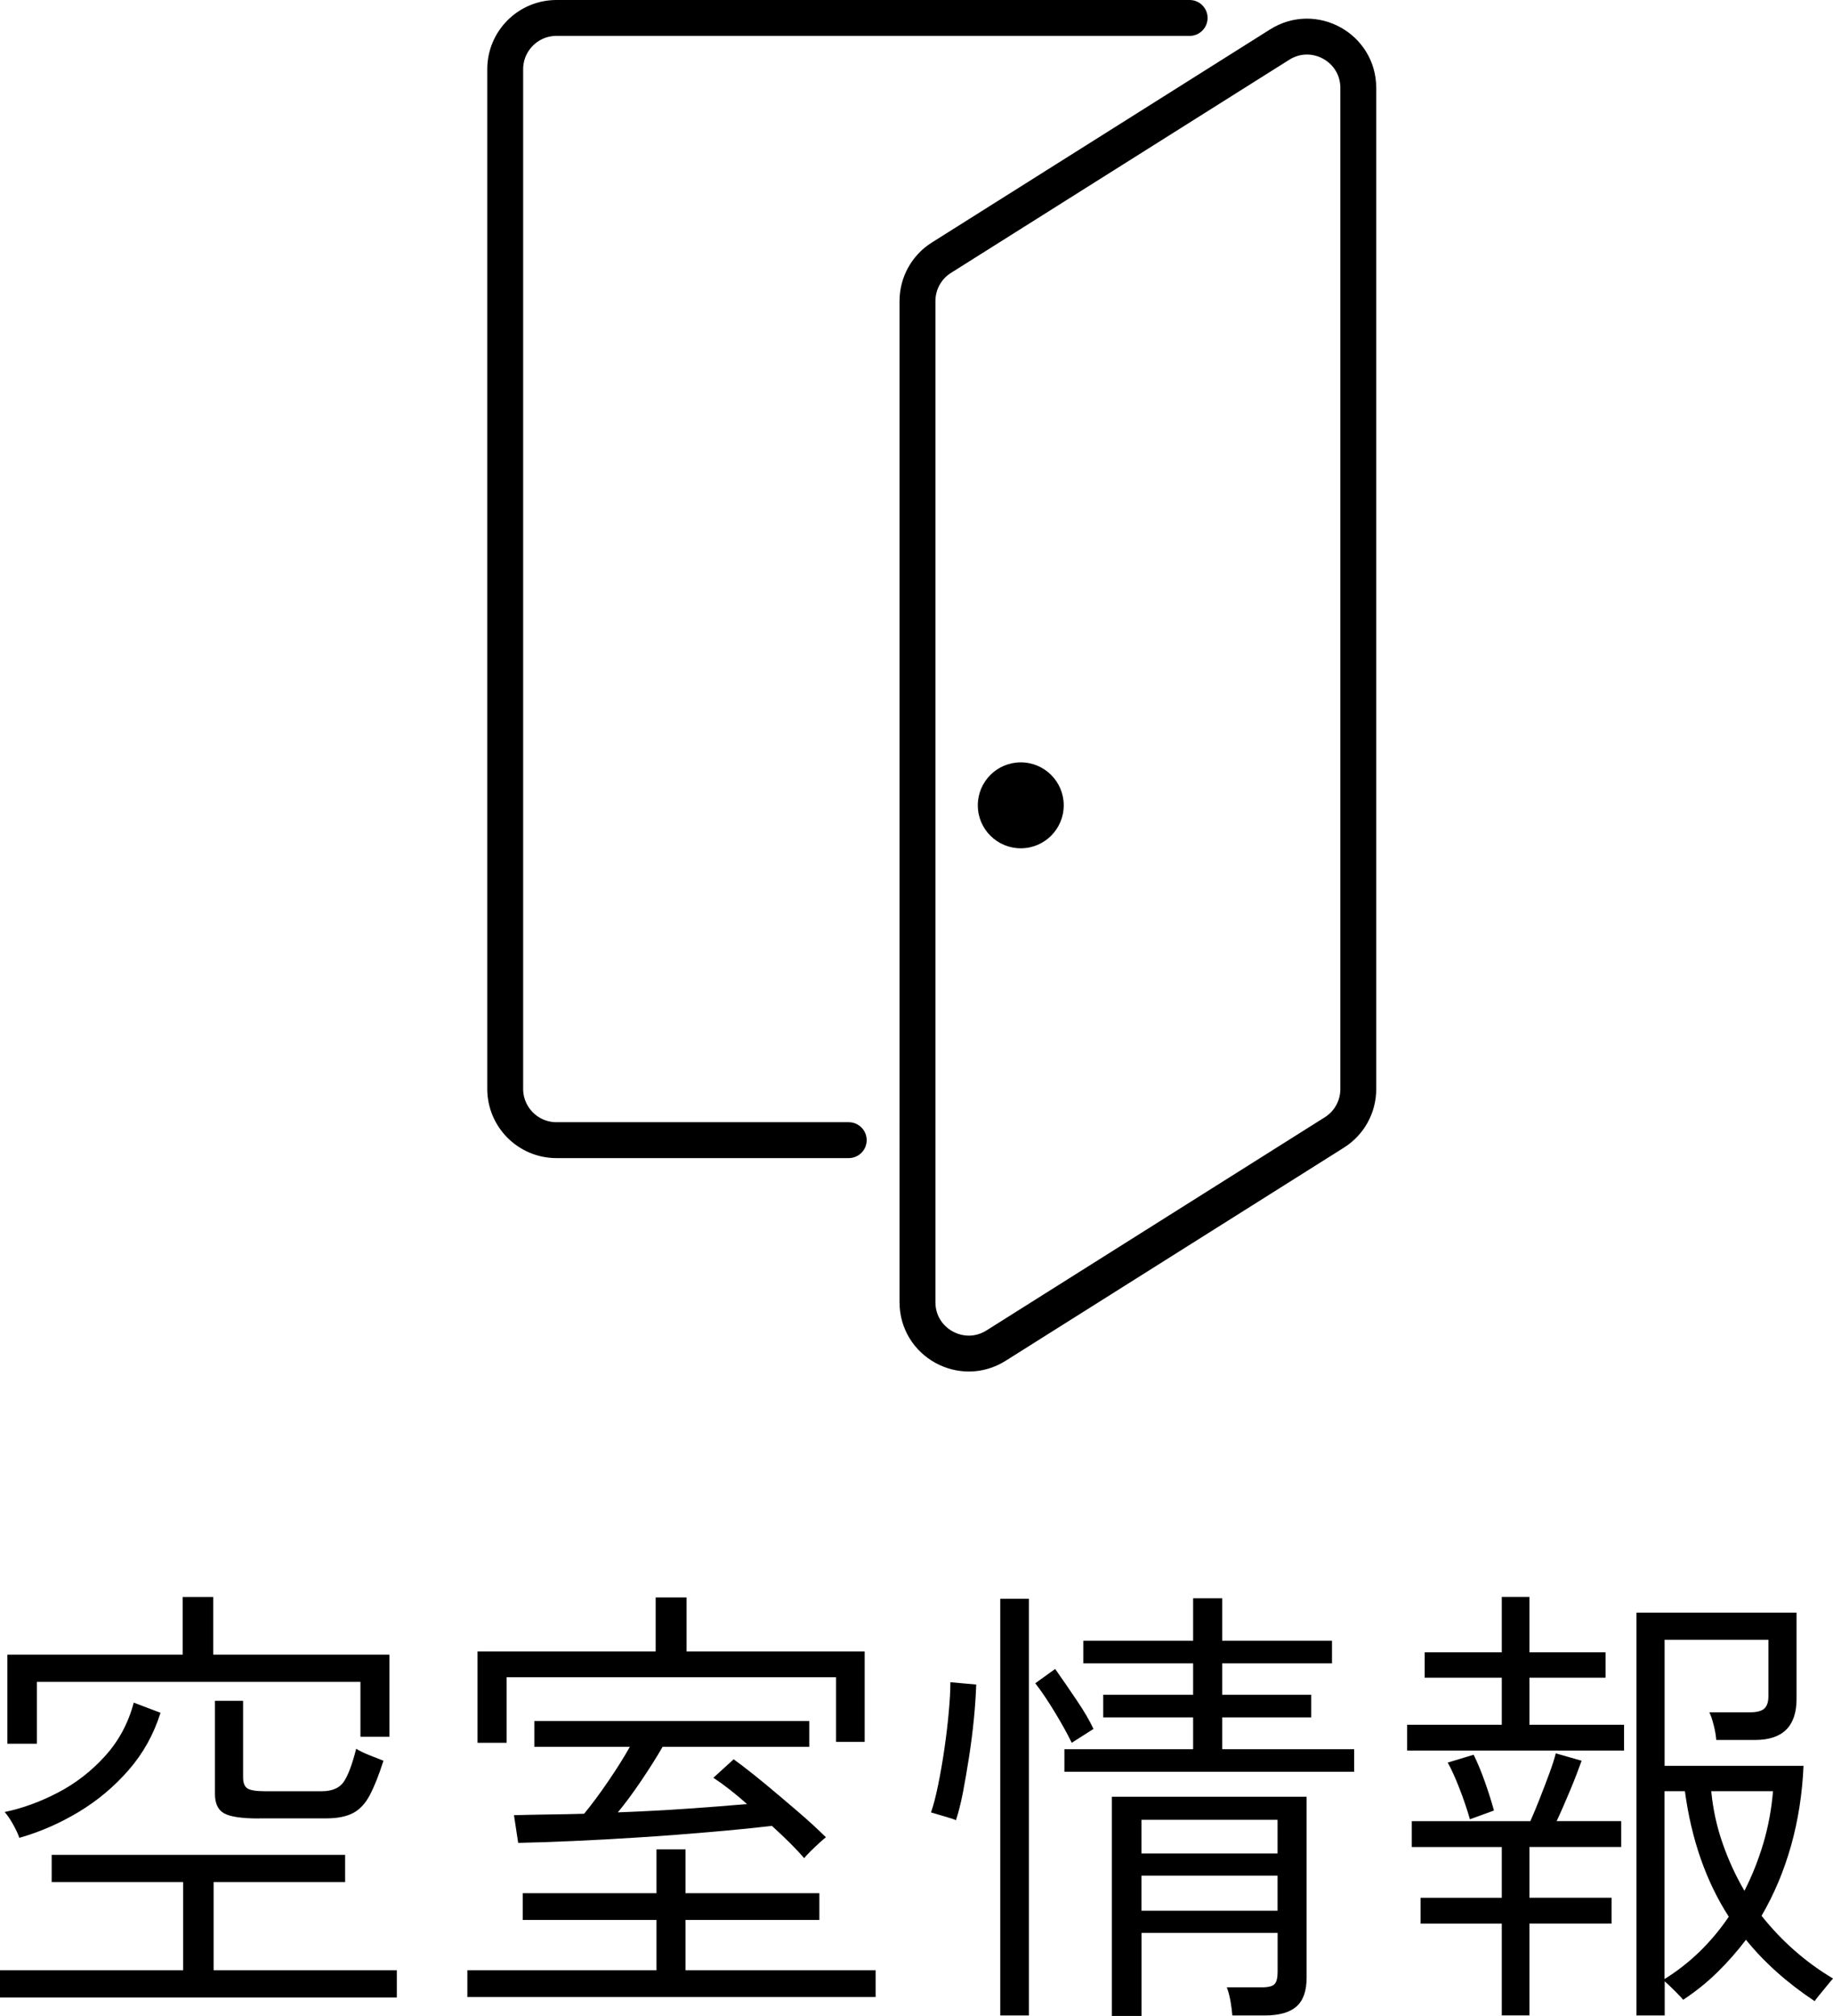<?xml version="1.0" encoding="UTF-8"?>
<svg id="_レイヤー_2" data-name="レイヤー 2" xmlns="http://www.w3.org/2000/svg" viewBox="0 0 35.756 39.317">
  <defs>
    <style>
      .cls-1 {
        fill: #000;
        stroke-width: 0px;
      }

      .cls-2 {
        fill: none;
        stroke: #000;
        stroke-linecap: round;
        stroke-linejoin: round;
        stroke-width: .7px;
      }
    </style>
  </defs>
  <g id="_レイヤー_2-2" data-name="レイヤー 2">
    <g>
      <g>
        <path class="cls-1" d="M0,38.956v-.531h3.572v-1.719H1.008v-.531h5.724v.531h-2.565v1.719h3.574v.531H0ZM.377,35.843c-.023-.072-.065-.159-.121-.261s-.112-.183-.166-.243c.348-.072.694-.198,1.039-.378.346-.18.651-.416.918-.711.268-.294.455-.642.562-1.044l.522.198c-.132.42-.339.792-.621,1.116-.282.324-.607.597-.977.819-.369.222-.755.39-1.157.504ZM.144,34.007v-1.737h3.42v-1.125h.595v1.125h3.438v1.602h-.566v-1.071H.72v1.206H.144ZM5.049,35.465c-.33,0-.555-.033-.676-.099-.119-.066-.18-.192-.18-.378v-1.818h.549v1.494c0,.108.029.18.086.216.057.036.172.054.347.054h1.098c.204,0,.349-.061.433-.185.084-.123.164-.337.242-.644.066.043.156.086.271.131s.2.08.261.103c-.09.282-.179.505-.266.67s-.196.282-.328.351c-.133.069-.307.103-.521.103h-1.315Z"/>
        <path class="cls-1" d="M9.117,38.947v-.522h3.689v-.981h-2.609v-.522h2.609v-.855h.566v.855h2.611v.522h-2.611v.981h3.709v.522h-7.965ZM9.315,33.989v-1.782h3.475v-1.053h.603v1.053h3.474v1.764h-.558v-1.26h-6.426v1.278h-.567ZM15.687,36.239c-.155-.18-.366-.39-.63-.63-.359.042-.764.083-1.211.121-.446.039-.9.074-1.363.103-.462.03-.898.054-1.309.072-.412.018-.768.03-1.066.036l-.082-.54c.223-.006.447-.011.676-.014.228-.003.459-.007.692-.014.144-.174.3-.384.468-.63s.31-.471.424-.675h-1.863v-.504h5.363v.504h-2.861c-.114.198-.252.417-.414.657-.162.24-.315.447-.459.621.474-.018.927-.042,1.359-.072.432-.03.818-.06,1.16-.09-.113-.102-.227-.196-.337-.283-.111-.087-.218-.164-.319-.23l.396-.36c.175.126.372.281.595.464.221.183.441.369.661.558.219.189.4.355.544.499-.018.012-.059.047-.121.103-.062.057-.125.116-.185.176s-.099.102-.117.126Z"/>
        <path class="cls-1" d="M18.648,35.5c-.019-.012-.064-.028-.136-.049-.071-.021-.143-.042-.212-.063-.068-.021-.115-.035-.139-.041.048-.138.094-.316.139-.536.045-.219.086-.453.122-.702s.065-.488.085-.716c.021-.228.032-.423.032-.585l.504.045c-.007.198-.021.42-.045.666-.024.246-.056.495-.095.747s-.08.486-.121.702c-.043.216-.088.393-.135.531ZM19.512,39.307v-8.127h.559v8.127h-.559ZM20.906,33.989c-.078-.162-.185-.357-.323-.585s-.267-.42-.388-.576l.388-.279c.144.204.286.411.427.621.142.21.248.393.32.549l-.424.27ZM20.763,34.555v-.441h2.511v-.621h-1.754v-.441h1.754v-.612h-2.142v-.441h2.142v-.828h.567v.828h2.142v.441h-2.142v.612h1.737v.441h-1.737v.621h2.574v.441h-5.652ZM21.689,39.317v-4.275h3.799v3.528c0,.258-.066.445-.198.562-.132.117-.339.175-.621.175h-.63c-.006-.084-.018-.177-.036-.279s-.042-.192-.072-.27h.685c.125,0,.208-.021.247-.063s.059-.12.059-.234v-.765h-2.655v1.62h-.576ZM22.266,36.148h2.655v-.657h-2.655v.657ZM22.266,37.264h2.655v-.684h-2.655v.684Z"/>
        <path class="cls-1" d="M27.449,34.141v-.504h1.846v-.918h-1.504v-.495h1.504v-1.08h.539v1.08h1.485v.495h-1.485v.918h1.846v.504h-4.231ZM29.295,39.307v-1.791h-1.584v-.504h1.584v-.99h-1.756v-.504h2.313c.054-.12.114-.264.18-.432.065-.168.13-.333.189-.495.06-.162.102-.294.127-.396l.504.144c-.055.156-.127.346-.221.571s-.182.428-.266.607h1.26v.504h-1.791v.99h1.603v.504h-1.603v1.791h-.539ZM28.674,35.483c-.055-.192-.122-.392-.203-.599-.08-.207-.157-.377-.23-.509l.505-.153c.077.156.152.337.225.544s.129.389.171.544l-.468.171ZM31.922,39.307v-7.857h3.123v1.683c0,.534-.27.801-.81.801h-.756c-.007-.084-.022-.18-.05-.288-.027-.108-.055-.192-.086-.252h.802c.126,0,.216-.024.271-.072.053-.048.08-.129.08-.243v-1.098h-2.025v2.457h2.71c-.024.546-.105,1.065-.243,1.557-.139.492-.33.948-.576,1.368.397.498.861.906,1.395,1.224-.018.018-.053.058-.103.121s-.102.124-.152.185-.086.105-.103.135c-.534-.354-.981-.753-1.341-1.197-.169.222-.352.432-.554.63-.201.198-.425.378-.67.54-.024-.03-.078-.087-.162-.171s-.15-.147-.199-.189v.666h-.549ZM32.471,38.596c.492-.306.91-.711,1.252-1.215-.444-.69-.729-1.506-.856-2.448h-.397v3.663ZM34.028,36.877c.149-.293.273-.603.369-.927.096-.324.159-.663.189-1.017h-1.205c.035.36.11.702.225,1.026.113.324.255.63.423.918Z"/>
      </g>
      <g>
        <path class="cls-2" d="M23.206.35h-12.351c-.552,0-1,.448-1,1v19.886c0,.552.448,1,1,1h5.701"/>
        <path class="cls-2" d="M26.029,22.086l-6.599,4.157c-.666.419-1.533-.059-1.533-.846V5.872c0-.344.176-.663.467-.846L24.963.869c.666-.419,1.533.059,1.533.846v19.525c0,.344-.176.663-.467.846Z"/>
        <circle class="cls-1" cx="19.912" cy="15.706" r=".838"/>
      </g>
    </g>
  </g>
</svg>